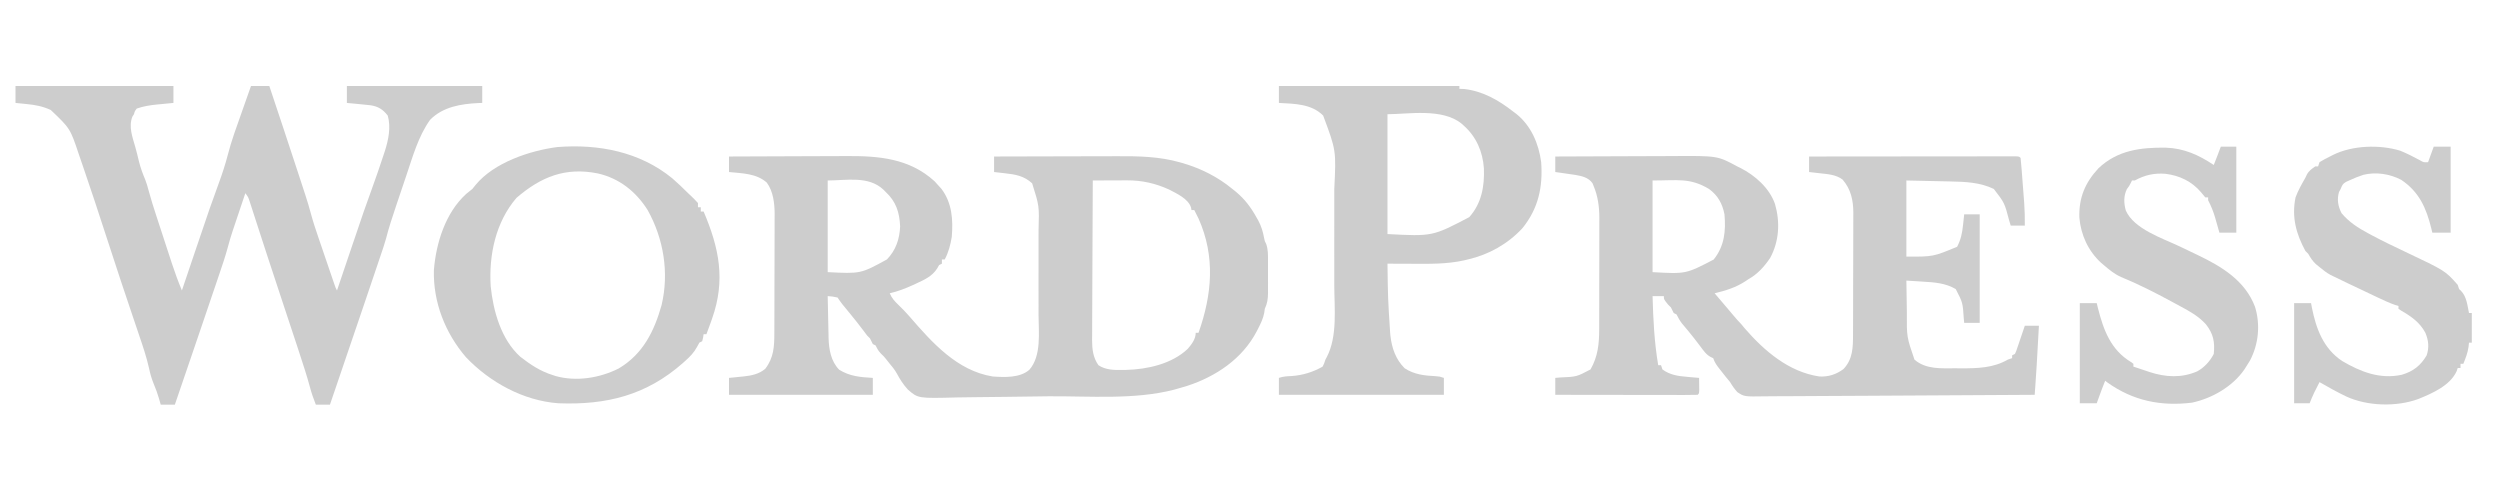 <?xml version="1.0" encoding="UTF-8"?>
<svg version="1.1" xmlns="http://www.w3.org/2000/svg" width="1773" height="350">
<path d="M0 0 C13.284 -0.07 26.567 -0.123 39.851 -0.155 C46.02 -0.171 52.19 -0.192 58.359 -0.226 C64.325 -0.259 70.29 -0.277 76.255 -0.285 C78.519 -0.29 80.784 -0.301 83.048 -0.317 C106.138 -0.477 127.913 1.254 145.812 17.562 C146.534 18.367 147.256 19.171 148 20 C148.866 20.949 149.732 21.898 150.625 22.875 C158.217 32.864 159.004 44.921 158 57 C157.038 62.658 155.726 67.928 153 73 C152.34 73 151.68 73 151 73 C151 73.99 151 74.98 151 76 C150.01 76.495 150.01 76.495 149 77 C148.567 77.763 148.134 78.526 147.688 79.312 C144.161 84.929 138.639 87.378 132.812 90.062 C132.062 90.412 131.312 90.762 130.539 91.123 C125.156 93.587 119.775 95.638 114 97 C115.484 100.487 117.462 102.642 120.188 105.25 C122.964 107.965 125.662 110.675 128.188 113.625 C144.02 131.944 161.797 151.934 187 156 C195.392 156.579 206.251 157.105 213.008 151.264 C221.724 141.358 219.582 124.652 219.531 112.438 C219.534 110.156 219.538 107.874 219.543 105.592 C219.549 100.828 219.54 96.064 219.521 91.3 C219.499 85.224 219.512 79.149 219.536 73.074 C219.55 68.367 219.546 63.661 219.535 58.954 C219.533 56.715 219.536 54.476 219.545 52.238 C220.064 35.092 220.064 35.092 215 19 C209.197 13.696 203.164 12.707 195.625 11.875 C194.521 11.745 194.521 11.745 193.395 11.613 C191.597 11.403 189.799 11.201 188 11 C188 7.37 188 3.74 188 0 C201.97 -0.046 215.94 -0.082 229.91 -0.104 C236.398 -0.114 242.886 -0.128 249.374 -0.151 C255.644 -0.173 261.914 -0.185 268.184 -0.19 C270.567 -0.193 272.95 -0.201 275.333 -0.211 C290.519 -0.278 305.088 -0.043 319.812 4.125 C320.932 4.442 320.932 4.442 322.074 4.764 C334.907 8.589 346.655 14.458 357 23 C357.873 23.699 358.745 24.397 359.645 25.117 C365.849 30.345 370.062 35.933 374 43 C374.411 43.713 374.822 44.426 375.246 45.16 C377.48 49.277 378.682 53.217 379.508 57.824 C379.924 60.044 379.924 60.044 381.014 62.097 C382.321 65.945 382.286 69.61 382.266 73.625 C382.268 74.45 382.269 75.274 382.271 76.124 C382.273 77.862 382.269 79.6 382.261 81.338 C382.25 83.991 382.261 86.644 382.273 89.297 C382.272 90.99 382.27 92.682 382.266 94.375 C382.27 95.165 382.274 95.954 382.278 96.768 C382.242 100.985 381.799 104.187 380 108 C379.803 109.398 379.803 109.398 379.602 110.824 C378.833 114.882 377.245 118.154 375.375 121.812 C375.015 122.52 374.656 123.227 374.285 123.955 C364.132 143.426 345.407 156.009 324.84 162.703 C322.507 163.423 320.165 164.096 317.812 164.75 C317.12 164.949 316.428 165.148 315.714 165.353 C287.549 172.659 255.647 169.843 226.754 170.045 C216.61 170.117 206.47 170.246 196.328 170.447 C189.146 170.585 181.966 170.656 174.783 170.681 C170.511 170.697 166.245 170.742 161.975 170.859 C134.113 171.588 134.113 171.588 126.887 165.302 C123.722 161.852 121.31 158.165 119.123 154.037 C117.515 151.12 115.517 148.733 113.375 146.188 C112.805 145.459 112.235 144.731 111.648 143.98 C109.983 141.916 109.983 141.916 107.859 139.875 C105.998 137.998 105.136 136.353 104 134 C103.34 133.67 102.68 133.34 102 133 C101.316 131.675 100.65 130.341 100 129 C99.34 128.34 98.68 127.68 98 127 C97.085 125.809 96.186 124.606 95.297 123.395 C92.07 119.055 88.682 114.865 85.25 110.688 C84.108 109.297 82.967 107.905 81.828 106.512 C81.332 105.908 80.836 105.304 80.325 104.682 C79.141 103.179 78.062 101.593 77 100 C73.432 99.264 73.432 99.264 70 99 C70.094 103.981 70.2 108.961 70.317 113.941 C70.355 115.633 70.39 117.324 70.422 119.016 C70.468 121.459 70.526 123.901 70.586 126.344 C70.597 127.09 70.609 127.836 70.621 128.605 C70.845 136.742 72.255 145.145 78.125 151.188 C85.622 155.914 93.287 156.499 102 157 C102 160.96 102 164.92 102 169 C68.34 169 34.68 169 0 169 C0 165.04 0 161.08 0 157 C1.146 156.89 2.292 156.781 3.473 156.668 C5.003 156.508 6.533 156.348 8.062 156.188 C8.815 156.117 9.567 156.047 10.342 155.975 C16.009 155.361 21.208 154.338 25.707 150.57 C31.802 142.601 32.149 134.821 32.161 125.13 C32.166 124.152 32.171 123.174 32.176 122.166 C32.191 118.94 32.198 115.714 32.203 112.488 C32.209 110.236 32.215 107.984 32.22 105.732 C32.231 101.012 32.237 96.293 32.24 91.573 C32.246 85.545 32.27 79.518 32.298 73.49 C32.317 68.838 32.322 64.185 32.324 59.533 C32.327 57.312 32.335 55.091 32.348 52.87 C32.365 49.752 32.363 46.635 32.356 43.517 C32.366 42.612 32.375 41.707 32.384 40.775 C32.336 33.229 31.408 24.752 26.812 18.5 C19.419 11.928 9.421 11.972 0 11 C0 7.37 0 3.74 0 0 Z M70 17 C70 38.45 70 59.9 70 82 C93.394 83.176 93.394 83.176 112 73 C118.337 66.462 120.982 58.605 121.375 49.562 C120.923 39.482 118.458 31.897 111 25 C110.514 24.508 110.028 24.015 109.527 23.508 C98.896 13.498 83.14 17 70 17 Z M258 17 C257.906 32.751 257.836 48.503 257.793 64.254 C257.772 71.569 257.744 78.883 257.698 86.197 C257.658 92.575 257.633 98.953 257.624 105.331 C257.618 108.706 257.606 112.08 257.577 115.455 C257.548 119.23 257.544 123.004 257.546 126.779 C257.532 127.887 257.517 128.996 257.502 130.138 C257.537 136.663 258.158 142.52 262 148 C267.141 151.408 273.069 151.484 279.062 151.375 C279.892 151.363 280.722 151.352 281.578 151.34 C296.686 150.945 314.004 147.17 325.375 136.375 C328.16 133.13 331 129.416 331 125 C331.66 125 332.32 125 333 125 C342.586 97.87 345.046 70.956 333 44 C332.013 41.994 331.017 39.992 330 38 C329.34 38 328.68 38 328 38 C327.894 37.399 327.789 36.799 327.68 36.18 C325.721 29.899 317.474 26.241 312.043 23.387 C302.505 19.04 292.869 16.861 282.414 16.902 C281.712 16.904 281.01 16.905 280.287 16.907 C278.067 16.912 275.846 16.925 273.625 16.938 C272.111 16.943 270.596 16.947 269.082 16.951 C265.388 16.962 261.694 16.979 258 17 Z " fill="#CDCDCD" transform="translate(517,111)"/>
<path d="M0 0 C13.284 -0.07 26.567 -0.123 39.851 -0.155 C46.02 -0.171 52.19 -0.192 58.359 -0.226 C64.325 -0.259 70.29 -0.277 76.255 -0.285 C78.519 -0.29 80.784 -0.301 83.048 -0.317 C115.066 -0.539 115.066 -0.539 129 7 C129.722 7.347 130.444 7.694 131.188 8.051 C141.677 13.35 151.844 22.325 155.812 33.625 C159.536 46.48 158.85 60.042 152.363 71.988 C148.22 78.102 143.467 83.392 137 87 C135.919 87.725 135.919 87.725 134.816 88.465 C127.931 92.963 120.915 95.061 113 97 C114.145 98.33 114.145 98.33 115.312 99.688 C117.479 102.212 119.632 104.746 121.777 107.289 C122.511 108.158 122.511 108.158 123.259 109.044 C124.245 110.214 125.231 111.384 126.216 112.555 C128.087 114.773 129.947 116.947 132 119 C132.763 119.928 133.526 120.856 134.312 121.812 C148.194 137.825 165.495 152.73 187.25 156 C193.626 156.352 199.256 154.558 204.375 150.75 C211.114 143.691 211.15 135.215 211.161 126.044 C211.166 125.045 211.171 124.046 211.176 123.017 C211.191 119.716 211.198 116.414 211.203 113.113 C211.209 110.813 211.215 108.512 211.22 106.211 C211.231 101.387 211.237 96.563 211.24 91.739 C211.246 85.573 211.27 79.408 211.298 73.242 C211.317 68.488 211.322 63.735 211.324 58.981 C211.327 56.709 211.335 54.437 211.348 52.165 C211.365 48.977 211.363 45.79 211.356 42.603 C211.37 41.21 211.37 41.21 211.384 39.789 C211.328 30.914 209.663 23.215 203.793 16.375 C199.163 12.825 193.24 12.494 187.625 11.875 C186.521 11.745 186.521 11.745 185.395 11.613 C183.597 11.403 181.799 11.201 180 11 C180 7.37 180 3.74 180 0 C199.41 -0.023 218.82 -0.041 238.23 -0.052 C247.241 -0.057 256.253 -0.064 265.265 -0.075 C273.117 -0.085 280.968 -0.092 288.82 -0.094 C292.98 -0.095 297.14 -0.098 301.3 -0.106 C305.211 -0.112 309.122 -0.115 313.033 -0.113 C314.473 -0.113 315.912 -0.115 317.352 -0.119 C319.309 -0.124 321.266 -0.122 323.223 -0.12 C324.321 -0.121 325.419 -0.122 326.55 -0.123 C329 0 329 0 330 1 C330.304 3.774 330.549 6.531 330.754 9.312 C330.819 10.155 330.884 10.998 330.951 11.867 C331.089 13.659 331.224 15.451 331.357 17.244 C331.56 19.961 331.77 22.678 331.982 25.395 C332.115 27.138 332.247 28.881 332.379 30.625 C332.441 31.428 332.504 32.232 332.568 33.06 C332.958 38.387 333.053 43.658 333 49 C329.7 49 326.4 49 323 49 C322.455 47.19 322.455 47.19 321.898 45.344 C318.62 32.863 318.62 32.863 311 23 C301.235 18.292 290.801 17.893 280.152 17.684 C278.957 17.656 278.957 17.656 277.737 17.627 C274.804 17.56 271.871 17.499 268.938 17.438 C262.358 17.293 255.779 17.149 249 17 C249 34.82 249 52.64 249 71 C268.014 71.057 268.014 71.057 285 64 C287.651 58.889 288.62 54.252 289.188 48.562 C289.31 47.465 289.31 47.465 289.436 46.346 C289.633 44.565 289.818 42.783 290 41 C293.63 41 297.26 41 301 41 C301 66.41 301 91.82 301 118 C297.37 118 293.74 118 290 118 C289.902 116.938 289.804 115.876 289.703 114.781 C288.981 103.614 288.981 103.614 284 94 C276.788 89.796 269.039 89.206 260.875 88.75 C259.728 88.673 258.58 88.595 257.398 88.516 C254.6 88.329 251.801 88.157 249 88 C249.069 93.62 249.158 99.239 249.262 104.858 C249.295 106.764 249.324 108.671 249.346 110.578 C249.218 127.915 249.218 127.915 254.75 144.062 C262.968 151.139 273.835 150.182 284 150.188 C285.239 150.2 286.478 150.212 287.754 150.225 C299.414 150.243 310.757 149.991 321 144 C321.99 143.67 322.98 143.34 324 143 C324 142.34 324 141.68 324 141 C324.66 140.67 325.32 140.34 326 140 C326.936 137.982 326.936 137.982 327.727 135.527 C328.036 134.628 328.345 133.729 328.664 132.803 C328.981 131.857 329.298 130.912 329.625 129.938 C330.112 128.513 330.112 128.513 330.609 127.061 C331.413 124.709 332.207 122.355 333 120 C336.3 120 339.6 120 343 120 C342.735 124.728 342.468 129.456 342.2 134.185 C342.11 135.786 342.02 137.388 341.93 138.99 C341.799 141.319 341.667 143.648 341.535 145.977 C341.477 147.017 341.477 147.017 341.418 148.078 C341.147 152.822 340.822 157.561 340.481 162.3 C340.391 163.556 340.301 164.812 340.208 166.106 C340.14 167.061 340.071 168.016 340 169 C313.019 169.21 286.037 169.369 259.055 169.466 C246.527 169.513 233.999 169.576 221.471 169.679 C210.551 169.769 199.632 169.827 188.712 169.847 C182.929 169.859 177.148 169.886 171.367 169.952 C165.923 170.013 160.48 170.031 155.036 170.018 C153.04 170.02 151.044 170.038 149.048 170.073 C133.974 170.321 133.974 170.321 129.104 167.063 C127.061 164.802 125.538 162.62 124 160 C122.969 158.706 121.921 157.424 120.848 156.164 C119.916 154.987 118.988 153.807 118.062 152.625 C117.342 151.722 117.342 151.722 116.607 150.801 C114.575 148.216 113.048 146.144 112 143 C111.426 142.741 110.853 142.482 110.262 142.215 C106.924 140.422 105.043 137.537 102.812 134.562 C101.842 133.295 100.871 132.028 99.898 130.762 C99.415 130.129 98.931 129.497 98.433 128.845 C95.644 125.253 92.703 121.786 89.777 118.305 C88.193 116.25 87.152 114.304 86 112 C85.34 111.67 84.68 111.34 84 111 C83.316 109.675 82.65 108.341 82 107 C81.34 106.34 80.68 105.68 80 105 C77 101.308 77 101.308 77 99 C74.36 99 71.72 99 69 99 C69.447 115.549 70.232 131.667 73 148 C73.66 148 74.32 148 75 148 C75.33 148.99 75.66 149.98 76 151 C81.249 154.898 87.154 155.754 93.5 156.25 C94.322 156.327 95.145 156.405 95.992 156.484 C97.994 156.671 99.997 156.837 102 157 C102.027 158.812 102.046 160.625 102.062 162.438 C102.074 163.447 102.086 164.456 102.098 165.496 C102 168 102 168 101 169 C97.864 169.095 94.751 169.126 91.615 169.114 C90.137 169.114 90.137 169.114 88.629 169.114 C85.356 169.113 82.082 169.105 78.809 169.098 C76.546 169.096 74.283 169.094 72.02 169.093 C66.05 169.09 60.081 169.08 54.112 169.069 C48.026 169.058 41.94 169.054 35.854 169.049 C23.902 169.038 11.951 169.021 0 169 C0 165.04 0 161.08 0 157 C1.134 156.902 2.269 156.804 3.438 156.703 C15.139 156.209 15.139 156.209 25 151 C30.224 141.914 31.151 132.811 31.145 122.552 C31.149 121.63 31.152 120.709 31.155 119.76 C31.165 116.729 31.167 113.699 31.168 110.668 C31.171 108.55 31.175 106.431 31.178 104.313 C31.184 99.877 31.186 95.441 31.185 91.006 C31.185 85.34 31.199 79.675 31.216 74.009 C31.227 69.635 31.229 65.26 31.229 60.886 C31.23 58.798 31.234 56.71 31.242 54.622 C31.252 51.694 31.249 48.765 31.243 45.837 C31.249 44.986 31.254 44.135 31.26 43.259 C31.221 35.712 30.221 28.059 27.25 21.062 C26.966 20.352 26.683 19.642 26.391 18.91 C23.423 14.835 18.997 13.886 14.258 13.051 C12.548 12.794 10.837 12.548 9.125 12.312 C8.246 12.183 7.367 12.053 6.461 11.92 C4.309 11.604 2.154 11.301 0 11 C0 7.37 0 3.74 0 0 Z M69 17 C69 38.45 69 59.9 69 82 C92.632 83.336 92.632 83.336 112.348 73.066 C120.014 63.48 121.036 52.825 120 41 C118.477 33.369 115.331 27.604 109 23 C95.532 14.919 86.56 17 69 17 Z " fill="#CDCDCD" transform="translate(1103,111)"/>
<path d="M0 0 C36.96 0 73.92 0 112 0 C112 3.96 112 7.92 112 12 C110.064 12.182 110.064 12.182 108.09 12.367 C106.372 12.536 104.655 12.705 102.938 12.875 C102.09 12.954 101.242 13.032 100.369 13.113 C95.366 13.616 90.751 14.32 86 16 C84.591 17.817 84.591 17.817 84 20 C83.443 20.866 83.443 20.866 82.875 21.75 C80.097 28.893 82.93 36.174 84.926 43.184 C85.872 46.547 86.706 49.911 87.5 53.312 C88.621 57.869 90.151 62.058 91.979 66.373 C92.963 68.905 93.693 71.383 94.369 74.011 C96.057 80.334 98.051 86.537 100.09 92.754 C100.476 93.935 100.861 95.117 101.259 96.334 C102.07 98.816 102.883 101.298 103.697 103.779 C104.935 107.554 106.166 111.33 107.396 115.107 C108.19 117.531 108.983 119.955 109.777 122.379 C110.141 123.496 110.505 124.613 110.879 125.764 C113.023 132.28 115.362 138.668 118 145 C118.216 144.361 118.432 143.721 118.654 143.062 C121.391 134.957 124.131 126.853 126.875 118.75 C127.093 118.107 127.31 117.465 127.534 116.803 C138.405 84.696 138.405 84.696 144.144 68.995 C146.587 62.295 148.832 55.571 150.599 48.657 C153.163 38.672 156.75 29.022 160.188 19.312 C160.849 17.436 161.509 15.559 162.17 13.682 C163.776 9.12 165.387 4.559 167 0 C171.29 0 175.58 0 180 0 C186.564 19.58 193.07 39.18 199.496 58.806 C200.203 60.964 200.91 63.121 201.619 65.278 C202.625 68.342 203.627 71.407 204.629 74.473 C205.074 75.824 205.074 75.824 205.527 77.203 C206.958 81.595 208.287 85.989 209.476 90.453 C211.003 96.149 212.843 101.709 214.758 107.285 C215.106 108.308 215.455 109.331 215.814 110.385 C216.543 112.524 217.275 114.663 218.007 116.801 C219.132 120.084 220.252 123.369 221.371 126.654 C222.083 128.74 222.795 130.825 223.508 132.91 C223.843 133.893 224.179 134.877 224.524 135.89 C224.835 136.795 225.145 137.7 225.465 138.633 C225.738 139.43 226.011 140.228 226.293 141.049 C226.972 143.041 226.972 143.041 228 145 C228.216 144.361 228.432 143.721 228.654 143.062 C231.391 134.957 234.131 126.853 236.875 118.75 C237.093 118.106 237.311 117.461 237.536 116.797 C247.531 87.275 247.531 87.275 252.75 72.875 C255.636 64.89 258.439 56.888 261.062 48.812 C261.35 47.944 261.638 47.076 261.935 46.181 C264.486 38.17 266.35 29.289 264 21 C260.65 16.626 257.259 14.514 251.817 13.656 C249.276 13.358 246.735 13.107 244.188 12.875 C243.304 12.789 242.42 12.702 241.51 12.613 C239.34 12.402 237.17 12.2 235 12 C235 8.04 235 4.08 235 0 C266.68 0 298.36 0 331 0 C331 3.96 331 7.92 331 12 C329.71 12.039 329.71 12.039 328.395 12.078 C315.945 12.675 303.08 14.717 294 24 C285.601 35.762 281.583 50.461 277 64 C276.493 65.491 275.986 66.983 275.479 68.474 C273.852 73.271 272.236 78.072 270.625 82.875 C270.366 83.646 270.107 84.417 269.84 85.212 C267.276 92.863 264.733 100.489 262.751 108.317 C261.647 112.261 260.315 116.122 259 120 C258.663 120.999 258.326 121.998 257.979 123.027 C256.784 126.57 255.585 130.113 254.387 133.656 C253.935 134.99 253.484 136.325 253.033 137.659 C251.832 141.208 250.631 144.757 249.43 148.307 C248.687 150.503 247.943 152.699 247.2 154.895 C239.174 178.611 231.115 202.315 223 226 C219.7 226 216.4 226 213 226 C211.332 221.79 209.865 217.651 208.734 213.266 C206.628 205.442 204.078 197.762 201.562 190.062 C201.025 188.411 200.487 186.759 199.95 185.107 C196.241 173.725 192.473 162.363 188.667 151.013 C185.163 140.564 181.72 130.095 178.312 119.613 C177.702 117.738 177.702 117.738 177.079 115.825 C173.776 105.677 173.776 105.677 172.157 100.673 C171.013 97.134 169.862 93.596 168.711 90.059 C168.366 88.985 168.02 87.912 167.665 86.806 C167.343 85.82 167.021 84.834 166.689 83.818 C166.41 82.956 166.131 82.094 165.843 81.207 C165.004 78.766 165.004 78.766 163 76 C161.484 80.497 159.973 84.995 158.465 89.495 C157.953 91.021 157.44 92.546 156.926 94.071 C156.181 96.282 155.44 98.494 154.699 100.707 C154.474 101.372 154.249 102.037 154.017 102.722 C152.756 106.505 151.639 110.297 150.62 114.153 C148.828 120.817 146.614 127.322 144.387 133.852 C143.935 135.183 143.484 136.514 143.033 137.846 C141.835 141.379 140.633 144.912 139.43 148.444 C138.186 152.097 136.947 155.752 135.707 159.406 C132.81 167.939 129.906 176.47 127 185 C126.591 186.201 126.182 187.402 125.76 188.639 C121.517 201.096 117.265 213.55 113 226 C109.7 226 106.4 226 103 226 C102.588 224.556 102.175 223.113 101.75 221.625 C100.684 218.041 99.468 214.625 98 211.188 C96.5 207.554 95.51 204.057 94.715 200.211 C92.887 192.086 90.246 184.309 87.562 176.438 C87.028 174.853 86.494 173.269 85.961 171.685 C84.857 168.406 83.75 165.129 82.641 161.853 C80.342 155.06 78.068 148.259 75.798 141.456 C75.305 139.978 74.812 138.501 74.319 137.024 C70.609 125.916 66.977 114.785 63.376 103.642 C58.661 89.053 53.843 74.505 48.875 60 C48.599 59.193 48.323 58.386 48.038 57.554 C47.254 55.265 46.467 52.976 45.68 50.688 C45.338 49.693 45.338 49.693 44.99 48.679 C38.8 30.13 38.8 30.13 25 17 C19.435 14.429 14.07 13.386 8 12.812 C7.225 12.731 6.451 12.649 5.652 12.564 C3.769 12.367 1.885 12.182 0 12 C0 8.04 0 4.08 0 0 Z " fill="#CDCDCD" transform="translate(11,61)"/>
<path d="M0 0 C42.24 0 84.48 0 128 0 C128 0.66 128 1.32 128 2 C129.732 2.062 129.732 2.062 131.5 2.125 C144.631 3.653 155.777 10.016 166 18 C166.771 18.576 167.542 19.152 168.336 19.746 C178.861 28.154 184.271 40.865 186 54 C187.28 71.61 184.045 86.836 172.699 100.84 C162.352 112.035 148.83 119.601 134 123 C133.141 123.21 132.283 123.42 131.398 123.637 C119.021 126.407 106.355 126.131 93.75 126.062 C92.118 126.057 90.487 126.053 88.855 126.049 C84.904 126.038 80.952 126.021 77 126 C77.312 150.406 77.312 150.406 78.875 174.75 C78.941 175.484 79.007 176.218 79.076 176.974 C80.052 185.812 82.802 193.802 89.188 200.188 C96.091 204.637 103.087 205.387 111.18 205.789 C114 206 114 206 117 207 C117 210.96 117 214.92 117 219 C78.39 219 39.78 219 0 219 C0 215.04 0 211.08 0 207 C3.171 205.943 5.669 205.828 9 205.688 C16.865 205.143 24.133 202.915 31 199 C32.103 196.834 32.103 196.834 33 194 C33.309 193.429 33.619 192.858 33.938 192.27 C41.695 177.524 39.296 157.239 39.266 141.125 C39.267 138.544 39.269 135.964 39.271 133.383 C39.274 128.001 39.27 122.619 39.261 117.236 C39.25 111.062 39.253 104.888 39.264 98.714 C39.275 92.712 39.273 86.71 39.268 80.708 C39.266 78.183 39.268 75.657 39.273 73.131 C40.624 45.72 40.624 45.72 31.383 20.949 C23.051 12.601 11.125 12.605 0 12 C0 8.04 0 4.08 0 0 Z M77 20 C77 48.05 77 76.1 77 105 C108.91 106.66 108.91 106.66 135 93 C143.75 83.21 145.872 71.128 145.387 58.418 C144.576 46.56 139.95 35.884 131 28 C130.522 27.568 130.044 27.136 129.551 26.691 C115.846 15.508 91.523 20 77 20 Z " fill="#CDCDCD" transform="translate(907,61)"/>
<path d="M0 0 C3.872 3.347 7.525 6.889 11.158 10.492 C11.937 11.222 12.715 11.951 13.518 12.703 C15.131 14.232 16.658 15.852 18.158 17.492 C18.158 18.482 18.158 19.472 18.158 20.492 C18.818 20.492 19.478 20.492 20.158 20.492 C20.158 21.482 20.158 22.472 20.158 23.492 C20.818 23.492 21.478 23.492 22.158 23.492 C33.238 49.512 37.844 72.176 28.158 99.492 C27.779 100.565 27.4 101.637 27.01 102.742 C26.078 105.333 25.129 107.916 24.158 110.492 C23.498 110.492 22.838 110.492 22.158 110.492 C21.973 111.699 21.973 111.699 21.783 112.93 C21.577 113.775 21.371 114.621 21.158 115.492 C20.498 115.822 19.838 116.152 19.158 116.492 C18.578 117.548 17.998 118.604 17.4 119.691 C15.238 123.601 12.6 126.349 9.283 129.305 C8.714 129.817 8.146 130.329 7.56 130.856 C-18.374 153.781 -46.61 160.81 -80.842 159.492 C-105.671 157.688 -129.403 144.645 -146.369 126.84 C-161.122 109.666 -169.722 87.783 -169.127 65.059 C-167.589 45.818 -160.913 24.384 -146.24 11.035 C-144.776 9.852 -143.309 8.672 -141.842 7.492 C-141.077 6.545 -140.313 5.597 -139.525 4.621 C-126.573 -11.174 -101.112 -19.707 -81.521 -22.223 C-52.372 -24.482 -23.123 -18.93 0 0 Z M-110.529 13.805 C-125.318 30.992 -130.224 54.322 -128.842 76.492 C-127.069 94.084 -121.413 114.306 -107.842 126.492 C-100.733 132.057 -93.548 136.817 -84.842 139.492 C-84.175 139.715 -83.509 139.938 -82.822 140.168 C-68.088 144.309 -51.472 141.573 -38.029 134.805 C-20.903 124.626 -12.87 108.461 -7.639 89.852 C-2.207 66.954 -6.169 42.752 -17.592 22.367 C-25.861 9.337 -37.574 -0.009 -52.842 -3.508 C-75.929 -8.138 -93.219 -1.09 -110.529 13.805 Z " fill="#CDCDCD" transform="translate(476.842,126.508)"/>
<path d="M0 0 C3.63 0 7.26 0 11 0 C11 20.13 11 40.26 11 61 C7.04 61 3.08 61 -1 61 C-1.326 59.842 -1.652 58.685 -1.988 57.492 C-2.429 55.953 -2.871 54.414 -3.312 52.875 C-3.526 52.114 -3.739 51.354 -3.959 50.57 C-5.25 46.099 -6.85 42.149 -9 38 C-9 37.34 -9 36.68 -9 36 C-9.66 36 -10.32 36 -11 36 C-12.045 34.83 -13.036 33.612 -14 32.375 C-20.592 24.614 -29.251 20.495 -39.25 19.25 C-47.277 18.638 -53.945 20.12 -61 24 C-61.66 24 -62.32 24 -63 24 C-63.268 24.557 -63.536 25.114 -63.812 25.688 C-65 28 -65 28 -66.625 30.125 C-69.024 35.142 -68.811 40.013 -67.367 45.332 C-61.529 58.457 -41.373 64.968 -29.188 70.75 C-26.591 71.991 -23.996 73.234 -21.402 74.48 C-19.805 75.246 -18.207 76.009 -16.607 76.768 C0.588 84.979 17.261 94.982 24.273 113.641 C28.144 126.208 26.803 140.107 20.688 151.688 C19.815 153.139 18.919 154.577 18 156 C17.569 156.678 17.139 157.356 16.695 158.055 C8.382 170.125 -6.195 178.516 -20.418 181.562 C-42.501 184.26 -62.224 180.268 -80.488 167.223 C-81.237 166.617 -81.237 166.617 -82 166 C-83.452 169.578 -84.812 173.181 -86.125 176.812 C-86.744 178.524 -87.362 180.236 -88 182 C-91.96 182 -95.92 182 -100 182 C-100 158.57 -100 135.14 -100 111 C-96.04 111 -92.08 111 -88 111 C-87.72 112.149 -87.441 113.297 -87.152 114.48 C-83.201 130.039 -78.08 144.033 -63.793 152.703 C-63.201 153.131 -62.61 153.559 -62 154 C-62 154.66 -62 155.32 -62 156 C-59.006 157.02 -56.004 158.012 -53 159 C-51.793 159.412 -51.793 159.412 -50.562 159.832 C-39.201 163.528 -27.918 164.217 -16.75 159.375 C-11.77 156.664 -7.534 152.069 -5 147 C-4.125 138.479 -5.304 132.727 -10.555 126.012 C-15.783 120.233 -22.223 116.652 -29.033 113.043 C-31.036 111.981 -33.026 110.898 -35.016 109.812 C-46.647 103.512 -58.524 97.458 -70.773 92.445 C-75.485 90.335 -79.093 87.33 -83 84 C-83.621 83.475 -84.243 82.951 -84.883 82.41 C-94.034 74.018 -99.259 62.619 -100.312 50.363 C-100.767 36.306 -96.279 25.559 -86.75 15.312 C-73.226 2.501 -56.803 0.506 -39.055 0.723 C-26.174 1.122 -15.631 5.912 -5 13 C-3.252 8.696 -1.623 4.352 0 0 Z " fill="#CDCDCD" transform="translate(1575,104)"/>
<path d="M0 0 C3.96 0 7.92 0 12 0 C12 20.13 12 40.26 12 61 C7.71 61 3.42 61 -1 61 C-1.346 59.55 -1.346 59.55 -1.699 58.07 C-5.278 43.577 -10.295 32.074 -23.094 23.516 C-31.247 19.264 -41.037 17.796 -50 20 C-53.431 21.144 -56.722 22.476 -60 24 C-61.098 24.503 -61.098 24.503 -62.219 25.016 C-64.574 26.317 -65.01 27.525 -66 30 C-66.392 30.722 -66.784 31.444 -67.188 32.188 C-68.728 37.521 -67.871 42.292 -65.375 47.188 C-60.029 53.518 -53.761 57.567 -46.5 61.438 C-45.1 62.196 -45.1 62.196 -43.671 62.97 C-35.947 67.098 -28.068 70.856 -20.155 74.601 C8.175 88.017 8.175 88.017 17 98 C17.33 98.99 17.66 99.98 18 101 C18.474 101.454 18.949 101.907 19.438 102.375 C23.358 106.453 23.903 112.643 25 118 C25.66 118 26.32 118 27 118 C27 124.93 27 131.86 27 139 C26.34 139 25.68 139 25 139 C24.897 139.99 24.794 140.98 24.688 142 C24.092 146.283 22.614 150 21 154 C20.34 154 19.68 154 19 154 C19 154.99 19 155.98 19 157 C18.34 157 17.68 157 17 157 C16.633 158.104 16.633 158.104 16.258 159.23 C11.598 169.49 -1.069 174.98 -11 179 C-26.543 184.69 -47.108 184.079 -62.098 177.16 C-68.554 174.047 -74.795 170.584 -81 167 C-81.794 168.561 -82.585 170.124 -83.375 171.688 C-83.816 172.558 -84.257 173.428 -84.711 174.324 C-85.919 176.832 -86.966 179.415 -88 182 C-91.63 182 -95.26 182 -99 182 C-99 158.57 -99 135.14 -99 111 C-95.04 111 -91.08 111 -87 111 C-86.804 112.053 -86.608 113.106 -86.406 114.191 C-83.388 129.21 -78.268 143.097 -65 152 C-51.812 159.743 -38.111 165.137 -22.637 161.781 C-14.554 159.386 -9.267 155.284 -5 148 C-3.14 142.421 -3.672 137.382 -5.91 132.039 C-9.839 124.689 -15.752 120.547 -22.84 116.445 C-23.553 115.968 -24.266 115.491 -25 115 C-25 114.34 -25 113.68 -25 113 C-25.821 112.748 -26.643 112.496 -27.489 112.236 C-31.528 110.814 -35.319 109.069 -39.18 107.227 C-40.337 106.679 -40.337 106.679 -41.518 106.12 C-43.972 104.958 -46.423 103.792 -48.875 102.625 C-50.514 101.849 -52.154 101.073 -53.793 100.297 C-55.38 99.545 -56.968 98.792 -58.555 98.039 C-59.646 97.522 -59.646 97.522 -60.759 96.994 C-64.294 95.311 -67.821 93.612 -71.335 91.884 C-71.966 91.575 -72.596 91.265 -73.246 90.946 C-76.022 89.449 -78.386 87.566 -80.812 85.562 C-81.726 84.821 -82.64 84.08 -83.582 83.316 C-85.98 81.019 -87.397 78.884 -89 76 C-89.66 75.34 -90.32 74.68 -91 74 C-97.633 61.761 -100.855 49.872 -98 36 C-96.18 31.073 -93.601 26.553 -91 22 C-90.648 21.255 -90.296 20.51 -89.934 19.742 C-88.515 17.094 -86.428 15.7 -84 14 C-83.34 14 -82.68 14 -82 14 C-81.67 13.01 -81.34 12.02 -81 11 C-78.515 9.506 -76.098 8.201 -73.5 6.938 C-72.817 6.586 -72.134 6.235 -71.43 5.873 C-57.62 -0.967 -38.445 -1.575 -23.781 2.867 C-19.011 4.81 -14.467 7.133 -9.934 9.574 C-7.094 11.219 -7.094 11.219 -4 11 C-2.68 7.37 -1.36 3.74 0 0 Z " fill="#CDCDCD" transform="translate(1726,104)"/>
</svg>
